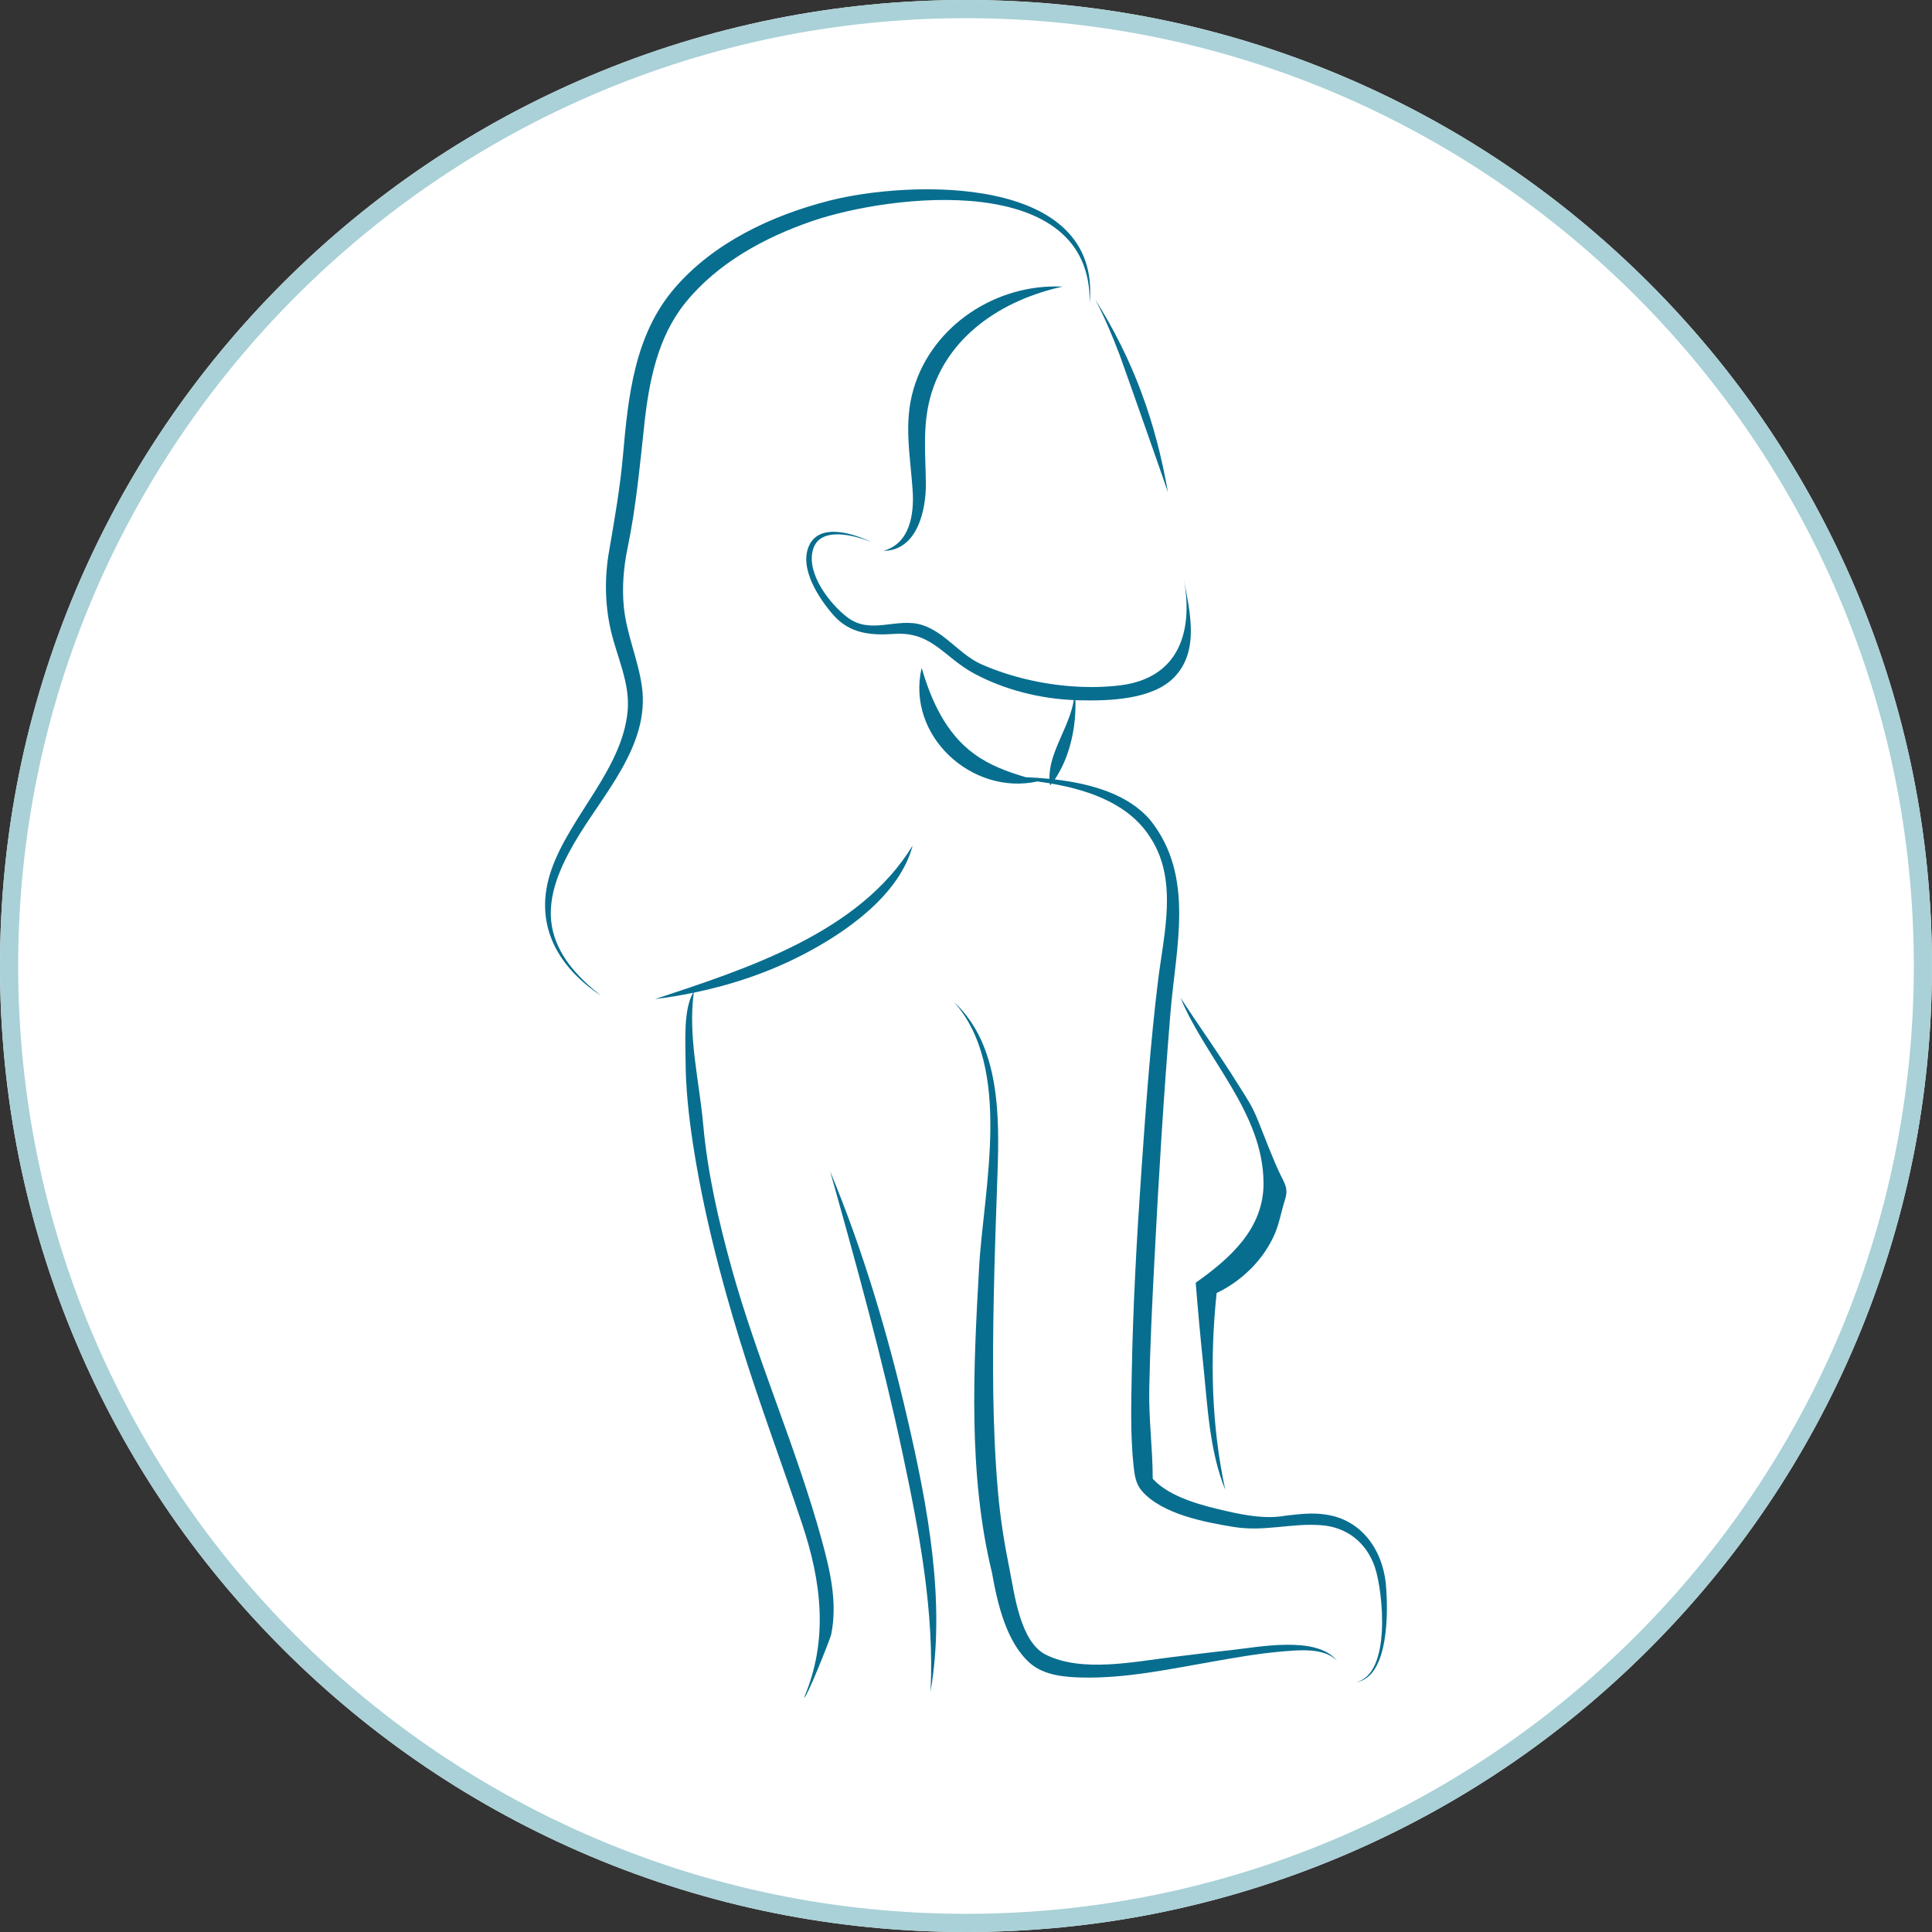 <?xml version="1.0" encoding="UTF-8"?>
<svg id="_レイヤー_2" data-name="レイヤー 2" xmlns="http://www.w3.org/2000/svg" viewBox="0 0 856.7 856.7">
  <rect x="0" y="0" width="856.7" height="856.7" fill="#333333" stroke="none"/>
  <defs>
    <style>
      .cls-1 {
        fill: #a9d1d7;
      }

      .cls-2 {
        fill: #fff;
      }

      .cls-3 {
        fill: #086e8f;
      }
    </style>
  </defs>
  <g id="Layer_3" data-name="Layer 3">
    <g>
      <path class="cls-2" d="M823.03,261.62c-21.57-51.01-52.46-96.82-91.8-136.15-39.34-39.34-85.15-70.22-136.15-91.8C542.27,11.32,486.17,0,428.35,0s-113.92,11.32-166.73,33.66c-51.01,21.57-96.82,52.46-136.16,91.8-39.34,39.34-70.22,85.15-91.8,136.15C11.33,314.43,0,370.52,0,428.35s11.33,113.92,33.66,166.73c21.57,51.01,52.46,96.82,91.8,136.16,39.34,39.34,85.15,70.22,136.16,91.8,52.81,22.34,108.91,33.66,166.73,33.66s113.92-11.33,166.73-33.66c51.01-21.58,96.82-52.46,136.15-91.8,39.34-39.34,70.22-85.15,91.8-136.16,22.34-52.81,33.66-108.91,33.66-166.73s-11.33-113.92-33.66-166.73Z"/>
      <path class="cls-1" d="M823.03,261.62c-21.57-51.01-52.46-96.82-91.8-136.15-39.34-39.34-85.15-70.22-136.15-91.8C542.27,11.32,486.17,0,428.35,0s-113.92,11.32-166.73,33.66c-51.01,21.57-96.82,52.46-136.16,91.8-39.34,39.34-70.22,85.15-91.8,136.15C11.33,314.43,0,370.52,0,428.35s11.33,113.92,33.66,166.73c21.57,51.01,52.46,96.82,91.8,136.16,39.34,39.34,85.15,70.22,136.16,91.8,52.81,22.34,108.91,33.66,166.73,33.66s113.92-11.33,166.73-33.66c51.01-21.58,96.82-52.46,136.15-91.8,39.34-39.34,70.22-85.15,91.8-136.16,22.34-52.81,33.66-108.91,33.66-166.73s-11.33-113.92-33.66-166.73ZM428.35,848.64c-231.75,0-420.29-188.54-420.29-420.29S196.6,8.06,428.35,8.06s420.29,188.54,420.29,420.29-188.54,420.29-420.29,420.29Z"/>
      <g>
        <path class="cls-3" d="M614.5,702.01c-1.69-15.27-11.13-28.38-26.99-30.46-5.87-.88-11.57-.12-17.43.53-8.44,1.56-17.5-.04-25.72-1.91-10.33-2.34-25.47-5.95-33.21-14.45,0-13.16-1.82-26.58-1.54-39.96.39-18.98,1.28-37.96,2.29-56.92,1.87-36.65,4.12-73.31,7.12-109.88,2.38-29.05,10.86-60.33-8.81-85.12-9.59-11.49-26.02-16.31-42.49-18.22.45-.65.82-1.23,1.1-1.74,5.81-9.41,8.41-22.1,8.05-33.41.59.02,1.18.05,1.77.06,12.91.29,32.18-.18,41.92-10.09,11.53-11.73,6.99-29.39,4.39-43.57,1.33,7.23.45,2.46,0,0,4.31,23.45-2.39,43.8-28.13,47.01-6.57.82-13.48.96-20.45.52-.06-.44-.11-.88-.17-1.31.07.44.12.87.16,1.31-14.21-.92-28.67-4.34-41.05-9.78-9.76-4.29-16.22-14.28-26.44-17.49-11.2-3.51-22.69,4.55-33.12-3.39-7.68-5.85-18.06-19.11-15.36-29.64,2.87-11.19,18.79-6.63,25.99-3.75-7.43-3.55-22.72-8.81-27.57,1.5-4.72,10.02,4.47,23.77,10.76,30.91,7.26,8.24,16.58,9.06,26.97,8.34,16.78-1.17,22.12,10.53,35.64,17.69,13.51,7.16,28.72,10.97,43.96,11.65-1.85,11.88-11.16,23.34-10.78,34.92-3.53-.35-7.05-.58-10.49-.72-8.14-2.41-15.99-5.24-23.02-10.41-12.42-9.07-19.02-23.72-23.16-38.1-6.99,30.07,22.29,56.79,51.32,50.38,1.84.25,3.68.52,5.52.83.04.3.08.61.13.91.23-.27.43-.52.63-.77,17.8,3.1,35.14,9.56,44.24,24.61,11.84,18.84,5.44,42.41,2.96,62.91-3.38,27.69-5.37,55.59-7.31,83.41-2.11,30.26-3.79,60.58-4.34,90.91-.25,13.49-.62,27.19.81,40.63.46,4.32.96,8.08,3.78,11.29,8.98,10.2,27.8,13.73,40.34,15.81,13.91,2.3,25.43-1.72,38.95-.75,11.43.81,20.2,7.63,23.95,18.68,3.56,10.56,7.52,47.48-8.53,51,15.09-2.08,14.45-32.59,13.34-43.99Z"/>
        <path class="cls-3" d="M545.63,731.73c-8.63.92-17.24,2.04-25.86,3.07-16.92,2.02-39.77,6.93-55.9-1-11.5-5.67-13.96-26.74-16.19-37.82-2.33-11.54-4.15-22.9-5.17-34.62-2.48-28.63-2.41-57.46-1.85-86.17.36-18.32,1.02-36.63,1.66-54.94.89-25.34,1.07-56.54-18.77-75.44-.11-.12-.3-.3-.56-.54,26.23,29.36,13.12,82.96,11.16,117.83-2.49,44.49-4.94,91.65,5.73,135.33,2.36,13.36,6.29,30.82,16.92,40.11,6.23,5.45,15.64,6.18,23.43,6.33,19.2.38,38.36-3.73,57.19-7.02,10.18-1.78,20.39-3.62,30.69-4.5,7.47-.63,18.89-1.93,24.72,4.02-9.05-11.29-35.04-5.94-47.21-4.63Z"/>
        <path class="cls-3" d="M560.29,524.53c.1,20.26-14.73,33.39-30.08,44.26.96,12.08,2.07,24.15,3.33,36.2,1.92,18.36,2.73,38.37,9.77,55.62-6.16-28.53-6.87-58.26-3.83-87.24,11.26-5.41,21.01-14.92,25.91-26.53,1.94-4.58,2.76-9.65,4.28-14.39,1.6-4.96.56-6.7-1.78-11.32-2.84-5.61-7.53-17.99-9.96-24.03-2.78-6.92-4.71-9.51-9.04-16.42-8.43-13.46-16.63-24.83-25.42-38.2,11.38,27.28,36.65,50.89,36.81,82.05Z"/>
        <path class="cls-3" d="M368.11,519.42c11.65,41.4,23.13,82.91,32.1,124.98,7.35,34.5,14.19,70.27,12.41,105.71,6.89-39.79-1.32-82.48-10.3-121.28-8.59-37.13-19.55-74.19-34.21-109.41Z"/>
        <path class="cls-3" d="M324.37,562.15c-5.78-20.86-10.63-42.07-12.57-63.67-1.74-19.31-6.78-38.83-4.16-58.3,16.8-3.47,33.2-8.97,48.42-16.88,18.96-9.78,42.86-26.41,48.63-48.36-23.64,38.8-73.84,54.69-114.23,68.08,5.65-.71,11.29-1.63,16.89-2.78-4.35,7.51-3.38,21.65-3.35,29.81.04,12.34,1.37,24.59,3.22,36.77,4.57,30.02,12.21,59.53,21.16,88.52,8.35,27.09,18.34,53.58,27.32,80.45,8.58,25.7,11.73,51.33.86,76.94,1.03.68,11.65-26.21,11.98-27.82,2.94-14.16-.42-28.4-4.17-42.07-11.22-40.91-28.67-79.78-40.01-120.7Z"/>
        <path class="cls-3" d="M496.28,156.9c.17.45.33.88.44,1.15-.06-.16-.11-.29-.15-.39-.1-.25-.19-.51-.29-.76Z"/>
        <path class="cls-3" d="M496.57,157.67c.35.92.32.86.15.39,2.19,5.97,19.78,55.94,21.17,60.21-5.46-31.36-15.38-58.75-32.29-85.55,4.14,7.79,7.55,15.96,10.69,24.19-.69-1.81-1.54-4.09.29.76Z"/>
        <path class="cls-3" d="M285.73,187.99c2.09-18.96,5.88-38.52,18.17-53.73,14.17-17.54,35-28.92,56.04-36.16,35.14-12.1,124.24-22.65,123.24,36.29,5.44-57.51-80.27-54.44-115.57-45.38-25.37,6.51-51.09,18.55-68.44,38.72-17.87,20.76-20.62,48.04-22.93,74.23-1.25,14.19-3.67,27.94-6.06,41.91-2.15,11.78-2.01,23.98.67,35.65,2.71,11.8,8.6,23.37,7.46,35.75-2.36,25.74-25.31,46.31-33.73,70.19-8.28,23.47,1.99,42.85,21.92,56.04-9.27-7.27-18.22-16.43-21.22-28.18-3.53-13.79,2.44-27.46,9.2-39.23,12.25-21.32,33.85-43.1,30.16-69.65-1.66-11.98-6.8-23.13-8.01-35.24-.87-8.76-.12-17.62,1.66-26.22,3.78-18.25,5.41-36.49,7.45-55Z"/>
        <path class="cls-3" d="M471.18,127.1c-29.16-1.46-57.67,17.05-66.04,45.21-4.58,15.43-1.44,29.76-.44,45.31.67,10.49-1.21,23.38-12.97,26.65,15.07-.1,18.96-18.16,18.82-30.07-.15-13.07-1.5-25.07,1.93-37.89,7.3-27.31,32.19-43.43,58.7-49.21Z"/>
      </g>
    </g>
  </g>
</svg>